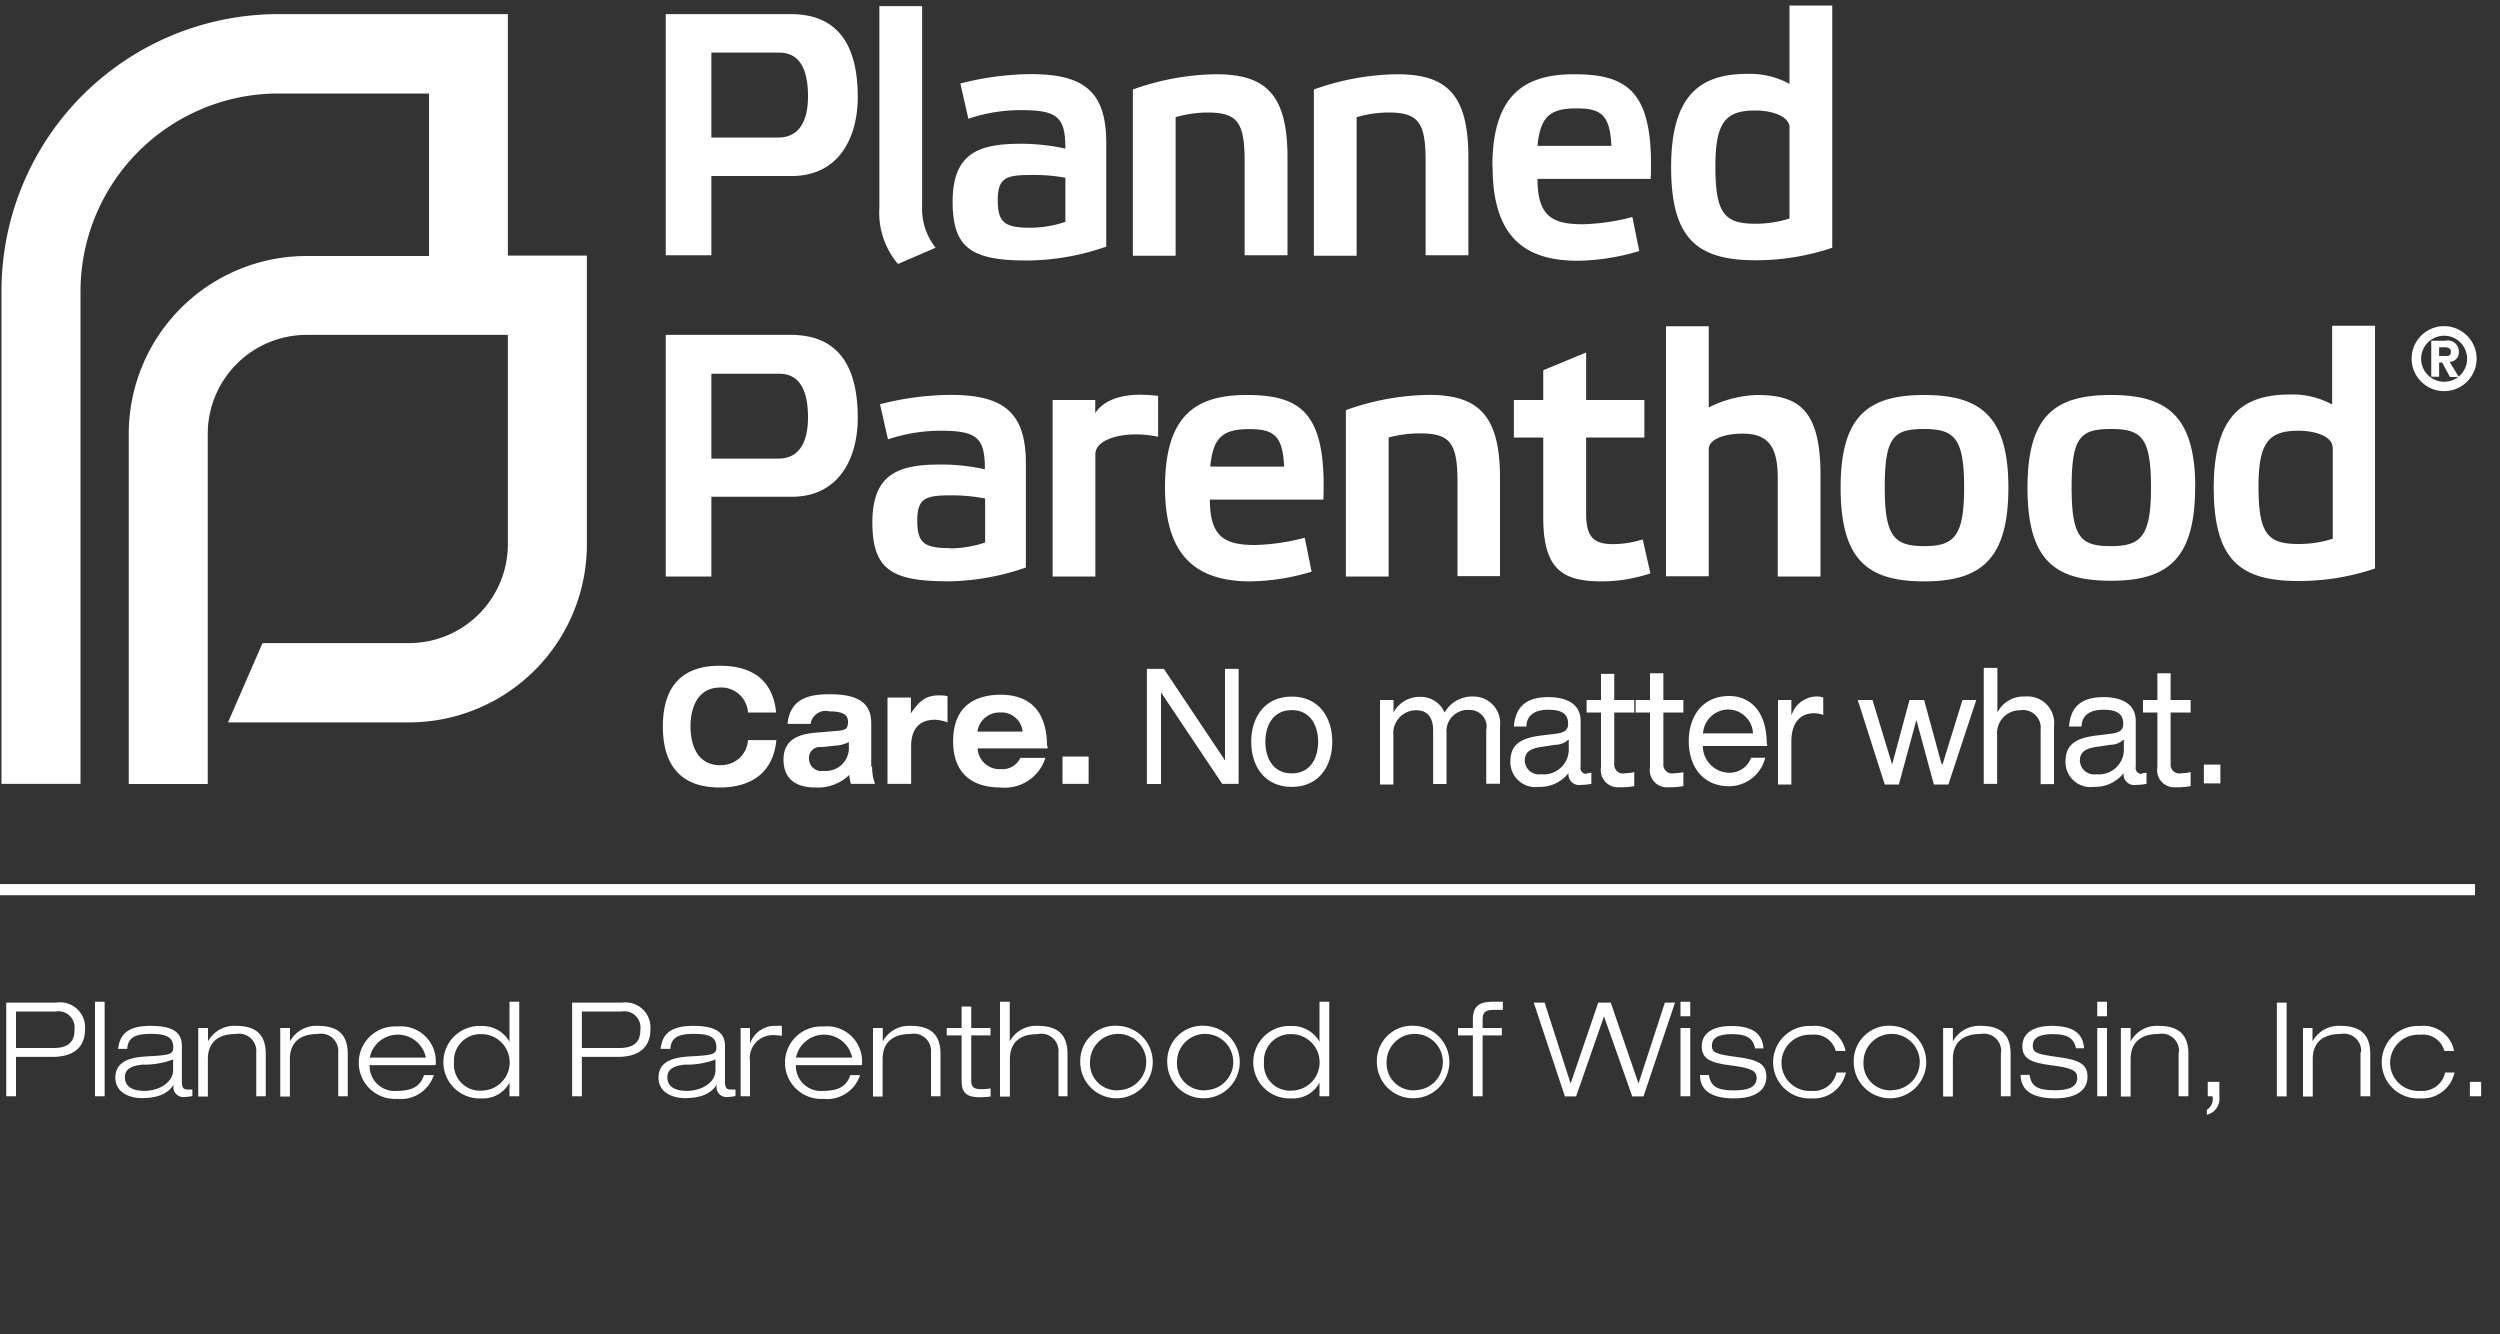 <svg id="_1-LINE" data-name="1-LINE" xmlns="http://www.w3.org/2000/svg" viewBox="0 0 200 106.76"><rect x="0" y="0" width="200" height="106.76" fill="#333333" stroke="none"/><defs><style>.cls-1{fill:#fff;}</style></defs><title>footer</title><g id="PPFA-tagline-only-c3"><path class="cls-1" d="M143.16,10.2c0-.83-1.22-1.36-2.76-1.36-2.4,0-3.17,1-3.17,4.49,0,3.85.8,4.57,3.23,4.57a8.93,8.93,0,0,0,2.7-.42V10.2h0Zm0-9.76h3.42V19.82a19,19,0,0,1-6.12,1c-4.64,0-6.77-1.66-6.77-7.45s2.35-7.46,6.1-7.46a6.6,6.6,0,0,1,3.37.8V0.44h0Zm2.48,45.67V38c0-5.27-1.8-6.4-5.08-6.4a9.1,9.1,0,0,0-3.86,1V26.1h-3.42v20h3.42V35.94c0-.83,1.3-1.25,2.71-1.25,2.21,0,2.81,1.25,2.81,3.58v7.85h3.43ZM172.08,39c0-4-.75-4.68-3.2-4.68s-3.15.64-3.15,4.68,0.75,4.69,3.15,4.69,3.2-.78,3.2-4.69h0Zm3.53-.05c0,5.79-2.21,7.51-6.74,7.51S162.2,44.78,162.2,39s2.24-7.4,6.68-7.4,6.74,1.64,6.74,7.4h0Zm11-3.14c0-.83-1.22-1.35-2.76-1.35-2.4,0-3.17,1-3.17,4.49,0,3.85.8,4.57,3.23,4.57a9,9,0,0,0,2.71-.42V35.86h0Zm0-9.75H190V45.48a18.93,18.93,0,0,1-6.13,1c-4.64,0-6.77-1.66-6.77-7.46s2.35-7.46,6.1-7.46a6.6,6.6,0,0,1,3.37.8V26.1h0ZM150.78,39c0,3.91.75,4.69,3.15,4.69s3.2-.78,3.2-4.69-0.75-4.68-3.2-4.68-3.15.64-3.15,4.68h0ZM147.25,39c0-5.76,2.24-7.4,6.68-7.4s6.74,1.64,6.74,7.4-2.21,7.51-6.74,7.51-6.68-1.72-6.68-7.51h0Zm50.12-10.3a1.84,1.84,0,1,0-3.68,0,1.84,1.84,0,1,0,3.68,0h0Zm0.76,0a2.6,2.6,0,1,1-2.6-2.61,2.61,2.61,0,0,1,2.6,2.61h0Zm-2.06-.57c0-.31-0.3-0.35-0.53-0.35h-0.41v0.7h0.47c0.28,0,.47,0,0.47-0.35h0ZM196,29l0.71,1.16H196L195.37,29h-0.24v1.14h-0.63V27.26h1.11a0.89,0.89,0,0,1,1.1.89,0.76,0.76,0,0,1-.72.8h0ZM82.44,14c-1.93,0-2.62.22-2.62,2s0.52,2.22,2.6,2.22a8.94,8.94,0,0,0,2.81-.47V14.22A13.94,13.94,0,0,0,82.44,14h0ZM81.75,11.5a16.41,16.41,0,0,1,3.48.39c0-2.47-.58-3.08-3.51-3.08a13.12,13.12,0,0,0-4.25.69L76.83,6.68a23.27,23.27,0,0,1,5.6-.75c4.17,0,6.07,1.28,6.07,5.49v8.31a19.47,19.47,0,0,1-6.35,1.11c-4.44,0-5.94-1-5.94-4.71,0-4,2.24-4.63,5.52-4.63h0Zm-6.9,8.32a5,5,0,0,1-1.08-3.33v-16H70.35V16.63a6.33,6.33,0,0,0,1.49,4.49l3-1.3h0ZM40.63,1.13H22.23A22.15,22.15,0,0,0,.12,23.33V62.71H6.44V23.33A15.84,15.84,0,0,1,22.23,7.48H34.32v13h-9.8A14.24,14.24,0,0,0,10.3,34.72v28h6.32v-28a7.92,7.92,0,0,1,7.9-7.93H40.63V43.52a7.92,7.92,0,0,1-7.9,7.93H21l-2.76,6.34h14.5A14.24,14.24,0,0,0,46.95,43.52V20.45H40.63V1.13h0ZM56.91,36.69h5.36c1.52,0,2.37-1.11,2.37-3.3,0-2.36-.8-3.49-2.29-3.49H56.91v6.79h0Zm0,9.43H53.26V26.79h10c4.06,0,5.36,2.86,5.36,6.63,0,3.33-1.57,6.32-5.27,6.32H56.91v6.38h0ZM94.06,9.37A9.51,9.51,0,0,1,96.57,9c2.43,0,3,.78,3,3.91v7.51H103V12.59c0-5.07-1.77-6.65-5.72-6.65a20.41,20.41,0,0,0-6.65,1.22v13.3h3.42V9.37h0ZM56.91,11h5.36c1.52,0,2.37-1.11,2.37-3.3,0-2.36-.8-3.49-2.29-3.49H56.91V11h0Zm0,9.42H53.26V1.13h10c4.06,0,5.36,2.86,5.36,6.63,0,3.32-1.57,6.32-5.27,6.32H56.91v6.38h0ZM108.54,9.37A9.49,9.49,0,0,1,111.05,9c2.43,0,3,.78,3,3.91v7.51h3.42V12.59c0-5.07-1.76-6.65-5.71-6.65a20.43,20.43,0,0,0-6.65,1.22v13.3h3.42V9.37h0ZM123,11.67h5.91c-0.11-2.49-.83-3-2.79-3-2.15,0-2.9.69-3.12,3h0Zm-3.61,1.67c0-5.66,2.46-7.4,6.54-7.4,4.45,0,6.38,1.52,6.13,8.37H123c0,3,1.19,3.63,3.64,3.63a17,17,0,0,0,3.95-.58l0.55,2.72a17.69,17.69,0,0,1-4.91.78c-4.06,0-6.82-1.72-6.82-7.51h0Zm8.77,33.17a12.41,12.41,0,0,0,3.87-.64l-0.61-2.72a7.77,7.77,0,0,1-2.4.38c-1.66,0-2.13-.72-2.13-2.46V35h4.66V32h-4.66V28.2l-3.43,1.42V32h-2.35v3h2.35v6.38c0,4.19,1.55,5.13,4.69,5.13h0ZM96.82,37.33h5.91c-0.11-2.49-.83-3-2.79-3-2.15,0-2.9.69-3.12,3h0Zm8.12,8.4a17.64,17.64,0,0,1-4.92.78C96,46.5,93.2,44.78,93.2,39s2.46-7.4,6.54-7.4c4.45,0,6.38,1.53,6.13,8.37H96.79c0,3,1.19,3.63,3.64,3.63a17.19,17.19,0,0,0,3.95-.58l0.55,2.72h0Zm9.38-14.14a20.44,20.44,0,0,0-6.65,1.22V46.12h3.42V35a9.58,9.58,0,0,1,2.51-.33c2.43,0,3,.78,3,3.91v7.51H120V38.24c0-5.08-1.77-6.65-5.72-6.65h0ZM76,43.87a8.92,8.92,0,0,0,2.81-.47V39.88A13.92,13.92,0,0,0,76,39.63c-1.93,0-2.62.22-2.62,2s0.52,2.22,2.59,2.22h0ZM75.73,46.5c-4.45,0-5.94-1-5.94-4.71,0-4,2.23-4.63,5.52-4.63a16.61,16.61,0,0,1,3.48.38c0-2.47-.58-3.08-3.5-3.08a13.16,13.16,0,0,0-4.25.69L70.4,32.34a23.17,23.17,0,0,1,5.6-.75c4.17,0,6.07,1.28,6.07,5.49v8.32a19.54,19.54,0,0,1-6.35,1.11h0ZM92.65,31.67a12.12,12.12,0,0,0-1.44-.09c-2,0-3.09.69-3.59,1.47V32H84.21V46.12h3.42V36.33c0-1,1.52-1.58,3.23-1.58a8.94,8.94,0,0,1,1.79.19V31.67h0Zm47.59,27a2,2,0,0,0-2-1.91,2.05,2.05,0,0,0-2,1.91h4Zm1.13,0.84v0.17h-5.14a2.14,2.14,0,0,0,2.06,2.14,1.84,1.84,0,0,0,1.8-1.2h1.13a3,3,0,0,1-2.88,2.28c-2.18,0-3.24-1.66-3.24-3.61s1.07-3.61,3.24-3.61c1.47,0,3,1,3,3.83h0Zm1.94-2.36h0V56h-1.07v6.76h1.07V59.28c0-1.47.74-2.22,1.79-2.22a2.51,2.51,0,0,1,.76.13V55.8a1.76,1.76,0,0,0-.61-0.08,2.15,2.15,0,0,0-1.92,1.47h0Zm33,5.52h1.32v-1.5h-1.32v1.5h0Zm-21-1.6h0L153.93,56h-1.17l-1.39,5.16h0L149.8,56h-1.18l2.16,6.76h1.13l1.4-5.16h0l1.4,5.16h1.16L158.1,56H157l-1.6,5.16h0ZM162,55.72A2.36,2.36,0,0,0,159.79,57h0V53.43H158.7v9.28h1.07V58.82a1.83,1.83,0,0,1,1.83-2,1.42,1.42,0,0,1,1.65,1.56v4.35h1.07v-4.6A2.14,2.14,0,0,0,162,55.72h0Zm7.87,3.46a1.48,1.48,0,0,1-1,.4l-1.21.18c-0.83.13-1.27,0.4-1.27,1.11a1.14,1.14,0,0,0,1.3,1.07,2,2,0,0,0,2.22-1.9V59.18h0Zm1.48,2.68a1.8,1.8,0,0,0,.37-0.05v0.9a4.53,4.53,0,0,1-.83.08,0.85,0.85,0,0,1-1-.94,2.9,2.9,0,0,1-2.38,1.1,2,2,0,0,1-2.27-2c0-1.24.61-1.87,2.4-2.1l1.22-.15c0.6-.08,1-0.21,1-0.81,0-.93-0.75-1.11-1.61-1.11s-1.69.3-1.73,1.34h-1c0.14-1.69,1.1-2.35,2.77-2.35,1.14,0,2.57.35,2.57,1.92v3.64a0.47,0.47,0,0,0,.48.58h0Zm2.31-8h-1.07V56h-1.15v1h1.15v4.38a1.37,1.37,0,0,0,1.47,1.6,5.78,5.78,0,0,0,1.19-.09V61.77a3.59,3.59,0,0,1-.74.09,0.7,0.7,0,0,1-.86-0.74V57h1.6V56h-1.6V53.88h0Zm-40.57,0H132V56h-1.15v1H132v4.38a1.37,1.37,0,0,0,1.47,1.6,5.78,5.78,0,0,0,1.2-.09V61.77a3.59,3.59,0,0,1-.74.09,0.7,0.7,0,0,1-.86-0.74V57h1.6V56h-1.6V53.88h0ZM57.64,61.22c-2,0-2.4-1.86-2.4-3.11S55.66,55,57.64,55a2.14,2.14,0,0,1,2.2,2h2.25c-0.31-3.17-2.67-3.74-4.52-3.74-2.8,0-4.54,1.44-4.54,4.86S54.77,63,57.57,63c2.44,0,4.28-1.11,4.54-3.79H59.84a2.14,2.14,0,0,1-2.2,2h0ZM81.81,58.5A1.7,1.7,0,0,0,80,57a1.78,1.78,0,0,0-1.81,1.53v0h3.59v0h0Zm2,1.16v0.21H78.21v0a1.75,1.75,0,0,0,1.85,1.66,1.58,1.58,0,0,0,1.57-.9h2A3.4,3.4,0,0,1,80.06,63c-2.28,0-3.81-1.11-3.81-3.71s1.53-3.71,3.81-3.71c2.5,0,3.7,1.51,3.7,4.11h0Zm21.64-.32c0-1.22-.57-2.53-2.11-2.53s-2.11,1.3-2.11,2.53,0.57,2.53,2.11,2.53,2.11-1.3,2.11-2.53h0Zm1.13,0c0,1.95-1.07,3.61-3.24,3.61s-3.24-1.66-3.24-3.61,1.07-3.61,3.24-3.61,3.24,1.66,3.24,3.61h0ZM98,60.83h0l-4.89-7.32H91.75v9.21h1.13V55.39h0l4.9,7.32h1.31V53.51H98v7.32h0Zm19.85-5.11A2.53,2.53,0,0,0,115.57,57a2.08,2.08,0,0,0-1.9-1.25A2.36,2.36,0,0,0,111.48,57h0V56H110.4v6.76h1.07V58.82a1.83,1.83,0,0,1,1.84-2c0.69,0,1.34.37,1.34,1.61v4.29h1.07V58.62a1.7,1.7,0,0,1,1.84-1.82,1.33,1.33,0,0,1,1.34,1.61v4.29H120v-4.6a2.13,2.13,0,0,0-2.12-2.38h0Zm7.61,3.46a1.48,1.48,0,0,1-1,.4l-1.21.18c-0.83.13-1.27,0.4-1.27,1.11a1.14,1.14,0,0,0,1.3,1.07,2,2,0,0,0,2.22-1.9V59.18h0Zm1.48,2.68a1.82,1.82,0,0,0,.37-0.05v0.9a4.53,4.53,0,0,1-.83.08,0.85,0.85,0,0,1-1-.94,2.9,2.9,0,0,1-2.38,1.1,2,2,0,0,1-2.27-2c0-1.24.61-1.87,2.4-2.1l1.22-.15c0.6-.08,1-0.21,1-0.81,0-.93-0.75-1.11-1.61-1.11s-1.7.3-1.73,1.34h-1c0.14-1.69,1.1-2.35,2.77-2.35,1.14,0,2.57.35,2.57,1.92v3.64a0.47,0.47,0,0,0,.48.58h0Zm-59-2.51a2.69,2.69,0,0,1-1.12.3l-1.1.12a0.86,0.86,0,0,0-1,.9,1,1,0,0,0,1.19,1,1.84,1.84,0,0,0,2-1.72V59.35h0Zm1.83,2A4,4,0,0,0,70,62.71H68.07A3.63,3.63,0,0,1,67.94,62a3.61,3.61,0,0,1-2.7,1c-1.51,0-2.56-.63-2.56-2.24s1.24-2,2.39-2.13l2-.17c0.58-.05.77-0.17,0.77-0.72s-0.39-.83-1.49-0.83a1.21,1.21,0,0,0-1.5,1H63c0.23-2.13,1.86-2.37,3.41-2.37,2.71,0,3.29,1.06,3.29,2.35v3.43h0Zm3.1-4.17h0V55.8H71v6.91h1.89v-3c0-1.34.61-2.13,1.91-2.13a3.27,3.27,0,0,1,1,.21V55.69a3.11,3.11,0,0,0-.69-0.06c-1.08,0-1.61.48-2.3,1.53h0Zm56.28-3.27h-1.07V56h-1.15v1h1.15v4.38a1.37,1.37,0,0,0,1.47,1.6,5.77,5.77,0,0,0,1.19-.09V61.77a3.58,3.58,0,0,1-.74.09,0.7,0.7,0,0,1-.86-0.74V57h1.6V56h-1.6V53.88h0ZM85,60.52h2.09v2.19H85V60.52h0Z"/></g><path class="cls-1" d="M0.5,80.21h4A2,2,0,0,1,6.8,82.37c0,1.42-.93,2.18-2.6,2.18H1.28V87.7H0.5v-7.5Zm0.78,3.63h3c1.3,0,1.68-.6,1.68-1.47a1.3,1.3,0,0,0-1.52-1.45H1.28v2.92Z"/><path class="cls-1" d="M7.6,80.14H8.37V87.7H7.6V80.14Z"/><path class="cls-1" d="M9.45,83.92c0.12-1.14.73-1.85,2.6-1.85s2.5,0.57,2.5,1.62v2.86c0,0.45.13,0.61,0.43,0.61l0.41,0v0.52a3.23,3.23,0,0,1-.65.08,0.79,0.79,0,0,1-.84-1h0c-0.24.36-.77,1.09-2.55,1.09-0.93,0-2.12-.41-2.12-1.64,0-1.48,1.52-1.65,2.72-1.71,1.7-.09,1.91-0.19,1.91-0.72,0-.79-0.52-1.07-1.81-1.07s-1.82.33-1.87,1.2H9.45Zm4.39,0.84a6.48,6.48,0,0,1-2.42.41c-0.9.08-1.43,0.36-1.43,1,0,0.85.74,1.1,1.58,1.1,1,0,2.28-.57,2.28-1.69V84.76Z"/><path class="cls-1" d="M20.5,84.18a1.38,1.38,0,0,0-1.65-1.46c-1.52,0-2.22.78-2.22,2v3H15.86V82.24h0.78v1.07h0a2.39,2.39,0,0,1,2.26-1.24c1.82,0,2.36.95,2.36,2.25V87.7H20.5V84.18Z"/><path class="cls-1" d="M27.06,84.18a1.38,1.38,0,0,0-1.65-1.46c-1.52,0-2.22.78-2.22,2v3H22.42V82.24H23.2v1.07h0a2.39,2.39,0,0,1,2.26-1.24c1.82,0,2.36.95,2.36,2.25V87.7H27.06V84.18Z"/><path class="cls-1" d="M34.71,86a2.78,2.78,0,0,1-2.94,1.91,2.9,2.9,0,1,1,0-5.79,2.8,2.8,0,0,1,3.08,3.09H29.57a2,2,0,0,0,2.19,2.06c1.3,0,1.89-.43,2.16-1.26h0.78Zm-0.64-1.39a2.29,2.29,0,0,0-4.49,0h4.49Z"/><path class="cls-1" d="M40.76,86.61h0a2.38,2.38,0,0,1-2.22,1.26,2.9,2.9,0,1,1,0-5.79,2.49,2.49,0,0,1,2.22,1.26h0V80.14h0.78V87.7H40.76V86.61Zm-2.25-3.88A2.12,2.12,0,0,0,36.32,85a2.08,2.08,0,0,0,2.19,2.25A2.25,2.25,0,1,0,38.52,82.73Z"/><path class="cls-1" d="M45.77,80.21h4a2,2,0,0,1,2.26,2.16c0,1.42-.93,2.18-2.6,2.18H46.55V87.7H45.77v-7.5Zm0.78,3.63h3c1.3,0,1.68-.6,1.68-1.47a1.3,1.3,0,0,0-1.52-1.45H46.55v2.92Z"/><path class="cls-1" d="M52.85,83.92c0.12-1.14.73-1.85,2.6-1.85S58,82.64,58,83.69v2.86c0,0.45.13,0.61,0.43,0.61l0.41,0v0.52a3.23,3.23,0,0,1-.65.08,0.79,0.79,0,0,1-.84-1h0c-0.24.36-.77,1.09-2.55,1.09-0.93,0-2.12-.41-2.12-1.64,0-1.48,1.52-1.65,2.72-1.71,1.7-.09,1.91-0.19,1.91-0.72,0-.79-0.52-1.07-1.81-1.07s-1.82.33-1.87,1.2H52.85Zm4.39,0.84a6.49,6.49,0,0,1-2.42.41c-0.9.08-1.43,0.36-1.43,1,0,0.85.73,1.1,1.57,1.1,1.05,0,2.28-.57,2.28-1.69V84.76Z"/><path class="cls-1" d="M59.25,82.24H60v1.25h0a2.1,2.1,0,0,1,2.09-1.42,2.33,2.33,0,0,1,.46,0v0.8a4.1,4.1,0,0,0-.71-0.06A1.84,1.84,0,0,0,60,84.92V87.7H59.25V82.24Z"/><path class="cls-1" d="M68.81,86a2.78,2.78,0,0,1-2.94,1.91,2.9,2.9,0,1,1,0-5.79,2.8,2.8,0,0,1,3.08,3.09H63.67a2,2,0,0,0,2.19,2.06c1.3,0,1.89-.43,2.16-1.26h0.78Zm-0.64-1.39a2.29,2.29,0,0,0-4.49,0h4.49Z"/><path class="cls-1" d="M74.48,84.18a1.38,1.38,0,0,0-1.65-1.46c-1.52,0-2.22.78-2.22,2v3H69.84V82.24h0.78v1.07h0a2.39,2.39,0,0,1,2.26-1.24c1.82,0,2.36.95,2.36,2.25V87.7H74.48V84.18Z"/><path class="cls-1" d="M76.92,80.52H77.7v1.72h1.54v0.59H77.7v3.61c0,0.47.15,0.69,0.78,0.69a3.68,3.68,0,0,0,.77-0.06v0.65a6.25,6.25,0,0,1-.85.06c-1.21,0-1.47-.47-1.47-1.35v-3.6H75.74V82.24h1.19V80.52Z"/><path class="cls-1" d="M80,80.14h0.78v3.17h0a2.39,2.39,0,0,1,2.26-1.24c1.82,0,2.36.95,2.36,2.25V87.7H84.68V84.18A1.38,1.38,0,0,0,83,82.73c-1.52,0-2.21.78-2.21,2v3H80V80.14Z"/><path class="cls-1" d="M89.52,82.07a2.9,2.9,0,1,1-3.1,2.9A2.82,2.82,0,0,1,89.52,82.07Zm0,5.14A2.25,2.25,0,1,0,87.2,85,2.14,2.14,0,0,0,89.52,87.22Z"/><path class="cls-1" d="M96.48,82.07a2.9,2.9,0,1,1-3.1,2.9A2.82,2.82,0,0,1,96.48,82.07Zm0,5.14A2.25,2.25,0,1,0,94.16,85,2.14,2.14,0,0,0,96.48,87.22Z"/><path class="cls-1" d="M105.56,86.61h0a2.38,2.38,0,0,1-2.23,1.26,2.9,2.9,0,1,1,0-5.79,2.49,2.49,0,0,1,2.23,1.26h0V80.14h0.78V87.7h-0.78V86.61Zm-2.25-3.88A2.12,2.12,0,0,0,101.12,85a2.08,2.08,0,0,0,2.19,2.25A2.25,2.25,0,1,0,103.31,82.73Z"/><path class="cls-1" d="M113.25,82.07a2.9,2.9,0,1,1-3.1,2.9A2.82,2.82,0,0,1,113.25,82.07Zm0,5.14A2.25,2.25,0,1,0,110.93,85,2.14,2.14,0,0,0,113.25,87.22Z"/><path class="cls-1" d="M117.83,82.83h-1.19V82.24h1.19V81.52c0-1,.51-1.38,1.53-1.38,0.29,0,.63,0,0.87,0v0.65c-0.24,0-.48,0-0.72,0-0.69,0-.9.18-0.9,0.81v0.64h1.54v0.59h-1.54V87.7h-0.78V82.83Z"/><path class="cls-1" d="M133.19,80.21H134l-2.52,7.5h-0.9l-2.26-6.4h0l-2.23,6.4h-0.9l-2.49-7.5h0.87l2.08,6.47h0l2.21-6.47h1l2.22,6.47h0Z"/><path class="cls-1" d="M134.44,80.14h0.78V81.3h-0.78V80.14Zm0,2.1h0.78V87.7h-0.78V82.24Z"/><path class="cls-1" d="M140.41,83.86c-0.2-.88-0.75-1.13-1.88-1.13-0.82,0-1.58.18-1.58,0.93,0,0.57.37,0.68,2,.9s2.36,0.51,2.36,1.58-0.88,1.73-2.59,1.73S136,87.3,136,86h0.71c0.14,0.91.65,1.23,2,1.23,1.08,0,1.82-.22,1.82-1,0-.55-0.39-0.79-2.09-1s-2.3-.57-2.3-1.53,0.77-1.62,2.35-1.62c1.77,0,2.5.64,2.59,1.79h-0.71Z"/><path class="cls-1" d="M147.68,85.75a2.62,2.62,0,0,1-2.76,2.12,2.9,2.9,0,1,1,0-5.79,2.49,2.49,0,0,1,2.72,2h-0.78a1.77,1.77,0,0,0-1.94-1.3,2.25,2.25,0,1,0,0,4.49,1.86,1.86,0,0,0,2-1.47h0.78Z"/><path class="cls-1" d="M151.4,82.07a2.9,2.9,0,1,1-3.1,2.9A2.82,2.82,0,0,1,151.4,82.07Zm0,5.14A2.25,2.25,0,1,0,149.08,85,2.14,2.14,0,0,0,151.4,87.22Z"/><path class="cls-1" d="M160.09,84.18a1.38,1.38,0,0,0-1.65-1.46c-1.52,0-2.21.78-2.21,2v3h-0.78V82.24h0.78v1.07h0a2.39,2.39,0,0,1,2.26-1.24c1.82,0,2.36.95,2.36,2.25V87.7h-0.78V84.18Z"/><path class="cls-1" d="M166.08,83.86c-0.2-.88-0.75-1.13-1.88-1.13-0.82,0-1.58.18-1.58,0.93,0,0.57.37,0.68,2,.9S167,85.08,167,86.14s-0.88,1.73-2.59,1.73-2.76-.57-2.76-1.88h0.71c0.14,0.91.65,1.23,2,1.23,1.08,0,1.82-.22,1.82-1,0-.55-0.39-0.79-2.09-1s-2.3-.57-2.3-1.53,0.77-1.62,2.35-1.62c1.77,0,2.5.64,2.59,1.79h-0.71Z"/><path class="cls-1" d="M167.78,80.14h0.78V81.3h-0.78V80.14Zm0,2.1h0.78V87.7h-0.78V82.24Z"/><path class="cls-1" d="M174.32,84.18a1.38,1.38,0,0,0-1.65-1.46c-1.52,0-2.22.78-2.22,2v3h-0.78V82.24h0.78v1.07h0a2.39,2.39,0,0,1,2.26-1.24c1.82,0,2.36.95,2.36,2.25V87.7h-0.78V84.18Z"/><path class="cls-1" d="M176.65,86.55h0.9v1.18a1.32,1.32,0,0,1-1,1.45v-0.4A1,1,0,0,0,177,87.7h-0.38V86.55Z"/><path class="cls-1" d="M182.15,80.21h0.78v7.5h-0.78v-7.5Z"/><path class="cls-1" d="M188.89,84.18a1.38,1.38,0,0,0-1.65-1.46c-1.52,0-2.22.78-2.22,2v3h-0.78V82.24H185v1.07h0a2.39,2.39,0,0,1,2.26-1.24c1.82,0,2.36.95,2.36,2.25V87.7h-0.78V84.18Z"/><path class="cls-1" d="M196.37,85.75a2.62,2.62,0,0,1-2.76,2.12,2.9,2.9,0,1,1,0-5.79,2.49,2.49,0,0,1,2.72,2h-0.78a1.77,1.77,0,0,0-1.94-1.3,2.25,2.25,0,1,0,0,4.49,1.86,1.86,0,0,0,2-1.47h0.78Z"/><path class="cls-1" d="M197.59,86.55h0.9V87.7h-0.9V86.55Z"/><rect class="cls-1" y="70.74" width="198" height="0.87"/><rect class="cls-1" y="70.74" width="198" height="0.87"/></svg>